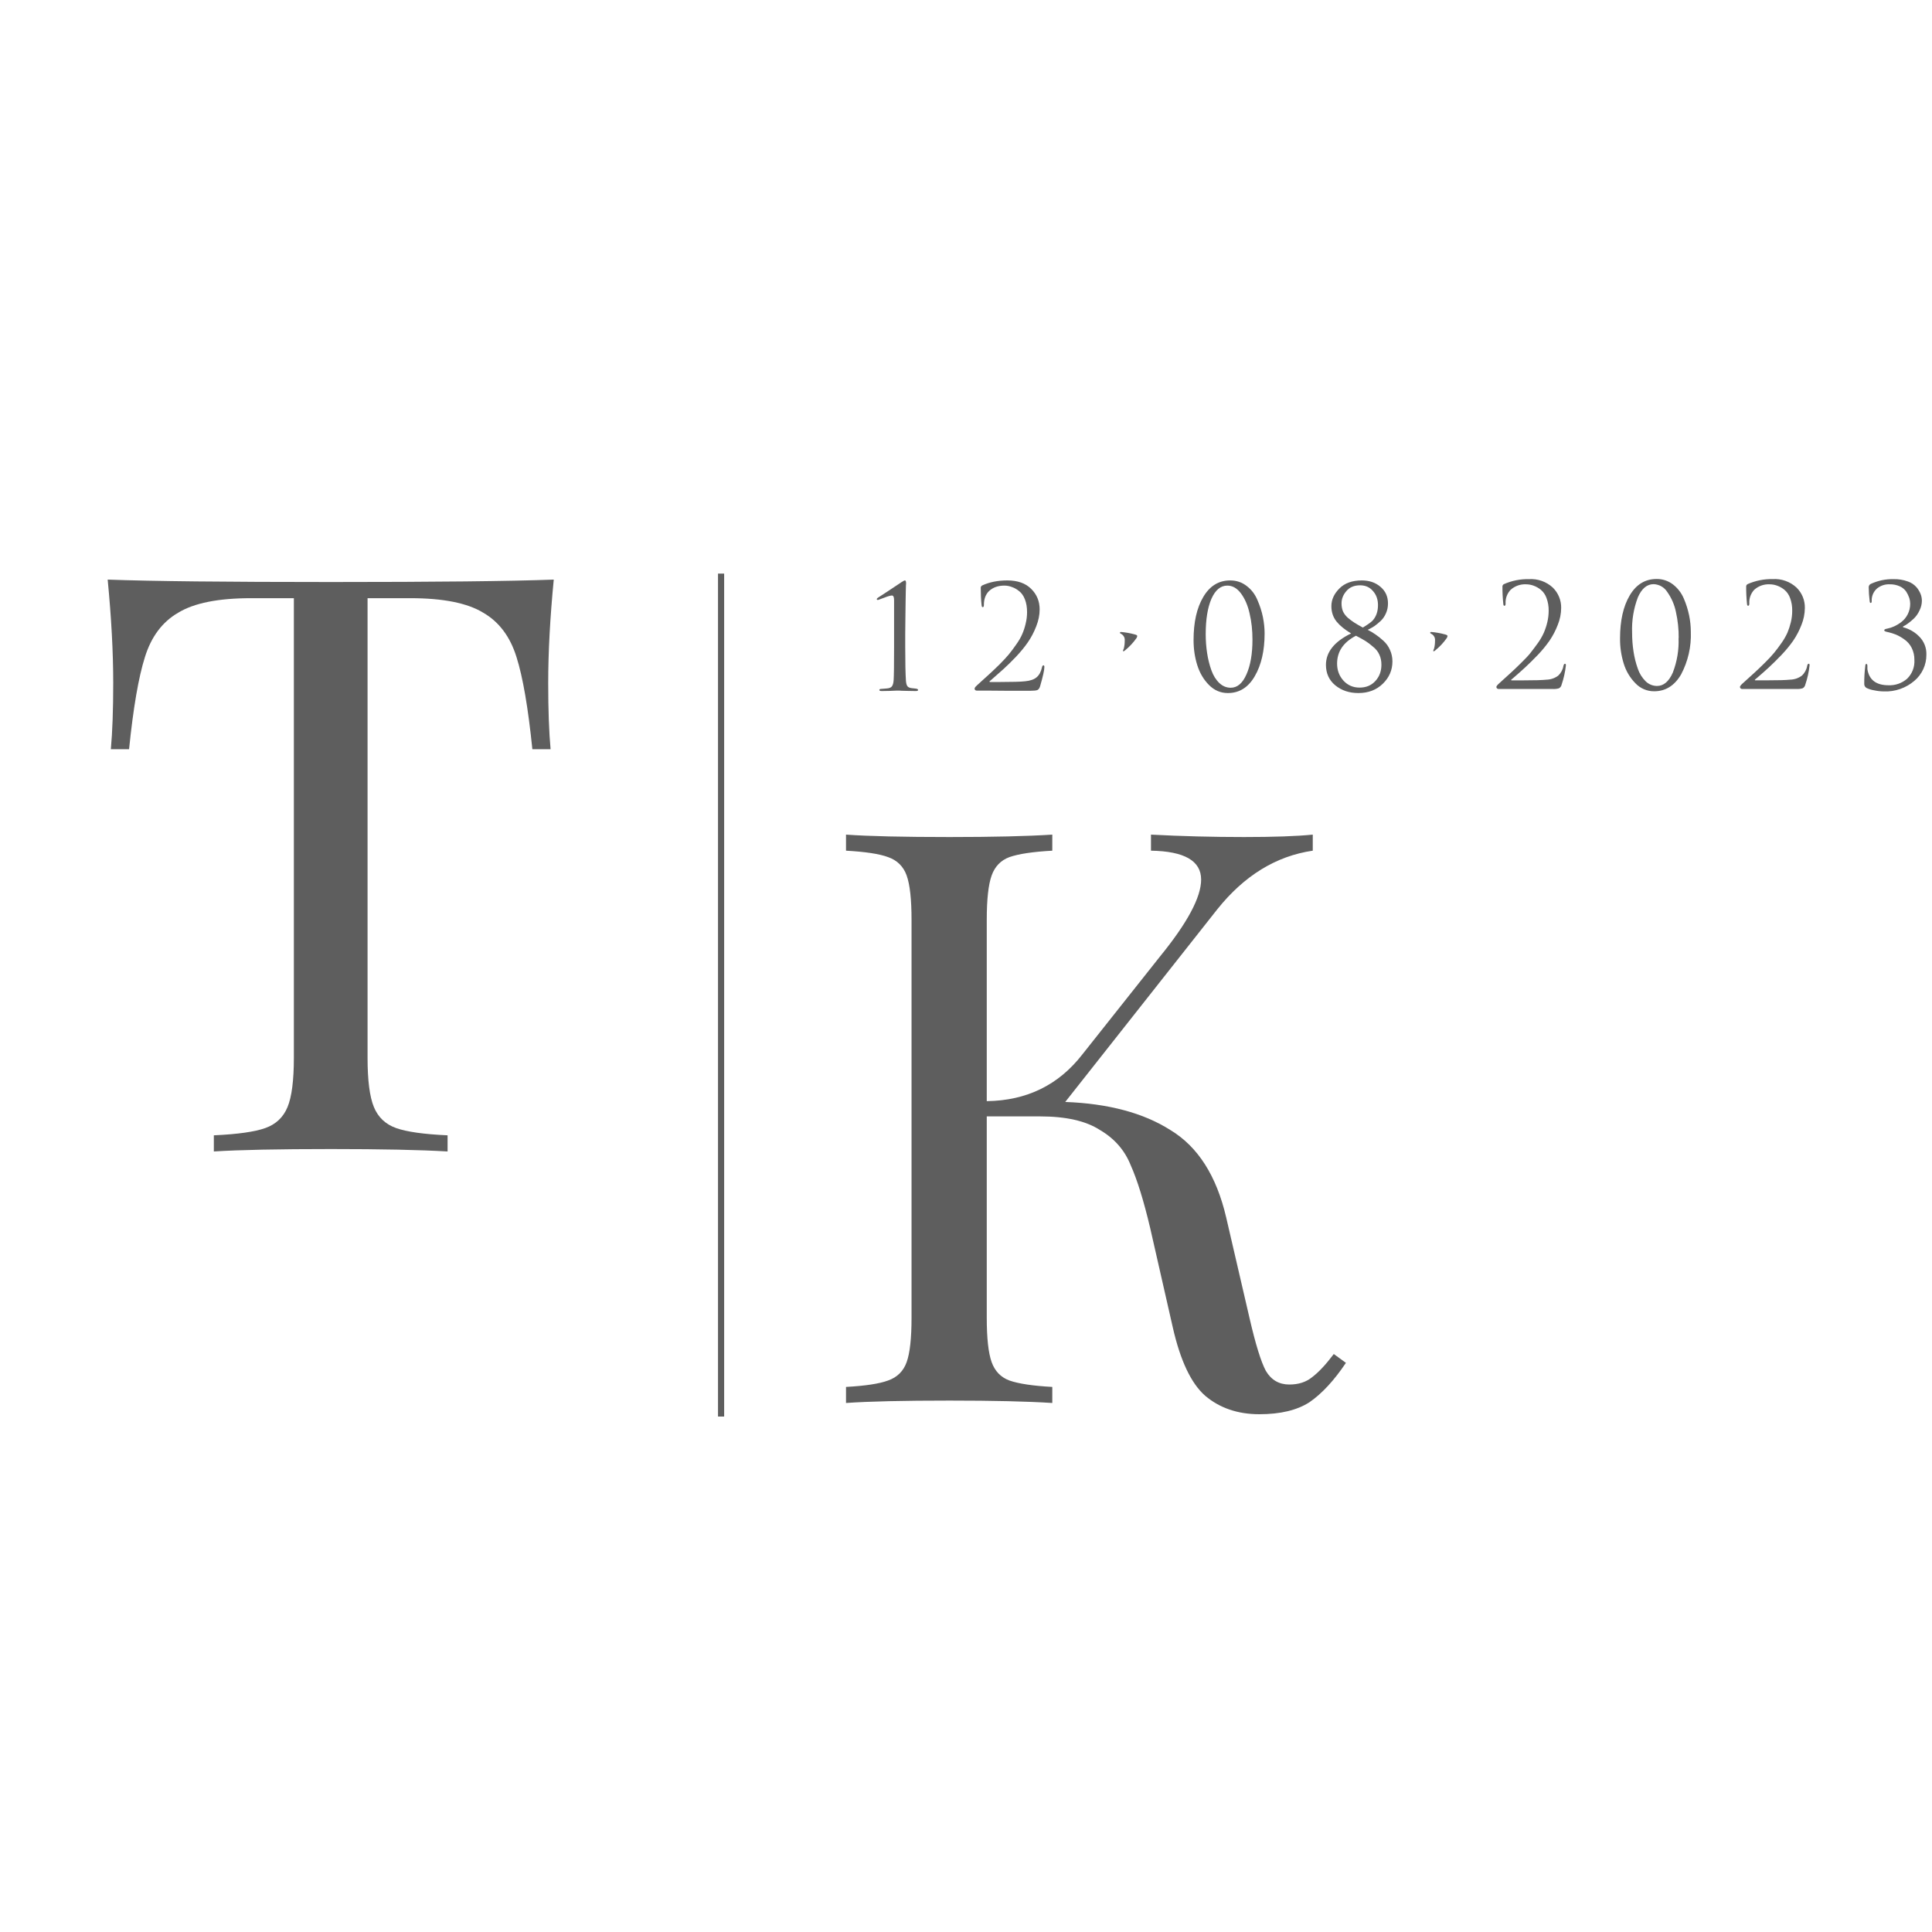 <?xml version="1.0" encoding="UTF-8"?> <svg xmlns="http://www.w3.org/2000/svg" width="209" height="209" viewBox="0 0 209 209" fill="none"> <g opacity="0.8"> <path d="M78.005 62.05V153.239" stroke="#363636" stroke-width="0.665" stroke-miterlimit="10"></path> <path d="M121.255 68.365C121.744 68.405 122.228 68.488 122.702 68.616C122.92 68.667 123.026 68.727 123.026 68.798C123.016 68.876 122.991 68.95 122.951 69.017C122.615 69.497 122.216 69.93 121.765 70.304C121.702 70.367 121.628 70.42 121.548 70.459C121.539 70.46 121.53 70.46 121.522 70.457C121.514 70.454 121.506 70.45 121.5 70.443C121.494 70.437 121.489 70.43 121.487 70.421C121.484 70.413 121.483 70.404 121.484 70.395C121.497 70.319 121.524 70.247 121.564 70.181C121.639 69.897 121.675 69.604 121.67 69.311C121.687 69.167 121.661 69.021 121.596 68.891C121.531 68.762 121.429 68.655 121.303 68.584C121.2 68.532 121.148 68.489 121.148 68.461C121.148 68.433 121.172 68.365 121.255 68.365Z" fill="#363636"></path> <path d="M154.817 68.365C155.307 68.404 155.793 68.488 156.268 68.616C156.485 68.667 156.592 68.727 156.592 68.798C156.58 68.876 156.553 68.95 156.513 69.017C156.178 69.498 155.779 69.931 155.327 70.304C155.264 70.367 155.192 70.419 155.114 70.459C155.105 70.46 155.096 70.46 155.088 70.457C155.08 70.454 155.072 70.45 155.066 70.443C155.06 70.437 155.055 70.43 155.052 70.421C155.05 70.413 155.049 70.404 155.05 70.395C155.061 70.319 155.088 70.246 155.129 70.181C155.205 69.897 155.241 69.604 155.236 69.311C155.253 69.166 155.227 69.02 155.161 68.89C155.095 68.761 154.991 68.654 154.865 68.584C154.762 68.532 154.71 68.489 154.71 68.461C154.71 68.433 154.738 68.365 154.817 68.365Z" fill="#363636"></path> <path d="M167.939 74.531H165.148C164.472 74.531 163.812 74.531 163.171 74.531H162.092C162.038 74.529 161.986 74.508 161.946 74.471C161.923 74.452 161.905 74.428 161.893 74.402C161.881 74.375 161.874 74.346 161.874 74.316C161.874 74.233 161.969 74.11 162.155 73.943L163.432 72.783C163.752 72.493 164.128 72.135 164.559 71.706C164.99 71.277 165.35 70.912 165.575 70.614C165.8 70.316 166.089 69.962 166.366 69.561C166.619 69.209 166.836 68.833 167.014 68.437C167.17 68.071 167.295 67.692 167.386 67.305C167.482 66.901 167.531 66.488 167.532 66.073C167.541 65.603 167.462 65.135 167.299 64.695C167.178 64.349 166.967 64.042 166.69 63.805C166.453 63.612 166.186 63.461 165.899 63.356C165.636 63.258 165.357 63.209 165.077 63.209C164.471 63.182 163.878 63.392 163.424 63.797C163.233 63.995 163.085 64.231 162.99 64.489C162.895 64.748 162.854 65.023 162.871 65.299C162.871 65.454 162.831 65.533 162.748 65.533C162.665 65.533 162.633 65.465 162.626 65.33C162.558 64.697 162.527 64.06 162.531 63.423C162.536 63.375 162.553 63.329 162.579 63.289C162.606 63.249 162.642 63.216 162.685 63.193C163.539 62.816 164.464 62.63 165.397 62.649C165.865 62.619 166.335 62.684 166.778 62.84C167.221 62.996 167.628 63.241 167.975 63.559C168.27 63.846 168.503 64.192 168.66 64.574C168.816 64.956 168.892 65.366 168.884 65.779C168.877 66.407 168.751 67.027 168.512 67.607C168.284 68.205 167.987 68.774 167.627 69.303C167.239 69.858 166.808 70.381 166.338 70.868C165.811 71.414 165.359 71.86 164.982 72.207C164.605 72.554 164.174 72.936 163.689 73.355L163.519 73.494C163.476 73.526 163.46 73.55 163.472 73.573C163.483 73.597 163.507 73.601 163.551 73.601H164.674C165.97 73.601 166.849 73.576 167.311 73.526C167.761 73.513 168.197 73.362 168.56 73.093C168.86 72.814 169.06 72.444 169.129 72.04C169.161 71.885 169.216 71.806 169.299 71.806C169.382 71.806 169.394 71.869 169.394 71.992C169.316 72.699 169.161 73.394 168.932 74.066C168.915 74.15 168.879 74.23 168.828 74.299C168.777 74.367 168.711 74.424 168.635 74.463C168.409 74.526 168.173 74.549 167.939 74.531Z" fill="#363636"></path> <path d="M182.911 68.35C182.972 69.954 182.607 71.545 181.855 72.962C181.146 74.175 180.176 74.781 178.946 74.781C178.566 74.784 178.189 74.709 177.839 74.559C177.49 74.409 177.175 74.189 176.913 73.911C176.325 73.313 175.89 72.579 175.648 71.774C175.378 70.897 175.244 69.983 175.253 69.065C175.253 67.142 175.602 65.59 176.301 64.409C176.999 63.228 177.965 62.636 179.199 62.633C179.844 62.623 180.474 62.833 180.986 63.229C181.498 63.627 181.899 64.151 182.152 64.751C182.407 65.341 182.6 65.956 182.729 66.586C182.848 67.166 182.909 67.757 182.911 68.35ZM181.598 69.017C181.606 68.068 181.505 67.122 181.298 66.197C181.14 65.421 180.822 64.688 180.365 64.043C180.207 63.791 179.989 63.581 179.731 63.433C179.473 63.285 179.183 63.203 178.886 63.193C178.167 63.193 177.597 63.666 177.182 64.619C176.72 65.834 176.508 67.13 176.558 68.429C176.556 69.118 176.607 69.806 176.712 70.487C176.806 71.116 176.961 71.735 177.174 72.334C177.346 72.849 177.636 73.316 178.02 73.697C178.35 74.024 178.795 74.207 179.258 74.205C179.966 74.205 180.535 73.725 180.958 72.767C181.421 71.574 181.634 70.297 181.583 69.017H181.598Z" fill="#363636"></path> <path d="M194.289 74.531H191.498C190.818 74.531 190.162 74.531 189.521 74.531H188.442C188.388 74.53 188.335 74.509 188.296 74.471C188.273 74.452 188.255 74.428 188.243 74.402C188.231 74.375 188.225 74.346 188.225 74.316C188.225 74.233 188.316 74.11 188.501 73.943L189.782 72.783C190.099 72.493 190.474 72.135 190.909 71.706C191.344 71.277 191.68 70.912 191.925 70.614C192.17 70.316 192.435 69.962 192.716 69.561C192.968 69.208 193.185 68.832 193.364 68.437C193.517 68.07 193.64 67.692 193.732 67.305C193.83 66.902 193.879 66.488 193.878 66.073C193.888 65.603 193.811 65.136 193.649 64.695C193.526 64.35 193.316 64.043 193.04 63.805C192.803 63.612 192.536 63.461 192.249 63.356C191.985 63.259 191.705 63.209 191.423 63.209C190.818 63.182 190.227 63.393 189.774 63.797C189.587 63.996 189.442 64.231 189.35 64.489C189.257 64.747 189.219 65.021 189.237 65.295C189.237 65.45 189.193 65.529 189.11 65.529C189.027 65.529 189 65.461 188.988 65.326C188.922 64.693 188.892 64.056 188.897 63.419C188.902 63.371 188.919 63.325 188.945 63.285C188.972 63.245 189.009 63.212 189.051 63.189C189.905 62.812 190.83 62.626 191.763 62.645C192.231 62.614 192.7 62.679 193.142 62.836C193.585 62.992 193.991 63.236 194.337 63.555C194.633 63.842 194.866 64.187 195.023 64.569C195.179 64.951 195.255 65.362 195.246 65.775C195.239 66.402 195.114 67.022 194.878 67.603C194.648 68.2 194.351 68.769 193.993 69.299C193.604 69.853 193.173 70.376 192.704 70.864C192.177 71.41 191.725 71.856 191.348 72.203C190.971 72.55 190.539 72.933 190.051 73.351C189.98 73.415 189.925 73.458 189.881 73.49C189.838 73.522 189.826 73.546 189.838 73.57C189.85 73.593 189.873 73.597 189.913 73.597H191.04C192.332 73.597 193.214 73.573 193.677 73.522C194.126 73.509 194.561 73.358 194.922 73.089C195.224 72.812 195.426 72.441 195.495 72.036C195.527 71.881 195.582 71.802 195.665 71.802C195.748 71.802 195.756 71.865 195.756 71.988C195.678 72.695 195.523 73.39 195.294 74.062C195.277 74.146 195.243 74.225 195.192 74.294C195.142 74.363 195.076 74.419 195.001 74.459C194.77 74.524 194.529 74.548 194.289 74.531Z" fill="#363636"></path> <path d="M203.802 74.797C203.447 74.793 203.093 74.753 202.746 74.678C202.46 74.634 202.182 74.548 201.92 74.424C201.843 74.381 201.779 74.319 201.735 74.242C201.691 74.166 201.669 74.079 201.671 73.991C201.665 73.343 201.702 72.695 201.782 72.052C201.782 71.897 201.833 71.822 201.904 71.822C201.975 71.822 202.003 71.893 202.011 72.036C202.011 72.068 202.011 72.127 202.011 72.215C202.015 72.274 202.015 72.334 202.011 72.394C202.198 73.548 202.959 74.127 204.292 74.13C205.028 74.161 205.747 73.909 206.305 73.426C206.575 73.164 206.786 72.846 206.922 72.495C207.059 72.143 207.118 71.765 207.095 71.388C207.103 70.937 207.002 70.49 206.803 70.085C206.619 69.72 206.347 69.406 206.012 69.172C205.729 68.965 205.424 68.791 205.103 68.651C204.818 68.537 204.525 68.446 204.225 68.381C203.961 68.331 203.83 68.263 203.83 68.179C203.83 68.099 203.948 68.036 204.185 67.996C204.432 67.947 204.673 67.868 204.901 67.761C205.182 67.633 205.448 67.471 205.692 67.281C205.977 67.06 206.209 66.777 206.372 66.454C206.553 66.097 206.646 65.7 206.641 65.299C206.639 65.091 206.606 64.884 206.542 64.687C206.461 64.45 206.352 64.223 206.218 64.011C206.045 63.756 205.804 63.555 205.522 63.431C205.175 63.275 204.798 63.199 204.419 63.209C203.909 63.186 203.409 63.358 203.019 63.69C202.835 63.86 202.692 64.069 202.598 64.302C202.504 64.535 202.463 64.786 202.478 65.036C202.478 65.159 202.442 65.223 202.371 65.223C202.3 65.223 202.272 65.163 202.26 65.052C202.193 64.538 202.158 64.021 202.153 63.503C202.157 63.436 202.177 63.371 202.212 63.314C202.248 63.257 202.297 63.21 202.355 63.177C203.136 62.81 203.991 62.63 204.854 62.649C205.373 62.638 205.89 62.723 206.38 62.899C206.748 63.021 207.077 63.241 207.333 63.535C207.519 63.757 207.668 64.008 207.775 64.278C207.859 64.5 207.904 64.735 207.906 64.973C207.906 65.336 207.82 65.694 207.657 66.018C207.515 66.34 207.316 66.634 207.068 66.884C206.857 67.085 206.634 67.274 206.399 67.448C206.232 67.573 206.054 67.682 205.866 67.773V67.853C206.523 68.019 207.123 68.361 207.601 68.842C207.864 69.099 208.071 69.409 208.207 69.751C208.343 70.093 208.406 70.46 208.392 70.828C208.396 71.365 208.282 71.897 208.058 72.384C207.833 72.872 207.505 73.304 207.095 73.649C206.18 74.434 205.004 74.844 203.802 74.797Z" fill="#363636"></path> <path d="M96.719 70.031V64.918C96.719 64.587 96.642 64.421 96.487 64.421C96.333 64.421 96.044 64.504 95.621 64.67L94.987 64.903C94.894 64.903 94.848 64.877 94.848 64.825C94.848 64.773 94.884 64.722 94.956 64.67C95.286 64.452 95.714 64.172 96.24 63.831C96.766 63.489 97.194 63.204 97.524 62.976C97.709 62.852 97.833 62.789 97.895 62.789C97.977 62.789 98.019 62.898 98.019 63.116L98.003 63.333C98.003 63.468 97.998 63.654 97.988 63.893C97.988 64.131 97.982 64.411 97.972 64.732C97.972 65.053 97.967 65.421 97.957 65.835C97.957 66.25 97.951 66.674 97.941 67.11C97.941 67.545 97.936 68.021 97.926 68.539C97.926 69.047 97.926 69.544 97.926 70.031C97.926 71.689 97.951 72.896 98.003 73.652C98.024 73.911 98.075 74.103 98.158 74.227C98.251 74.352 98.415 74.424 98.653 74.445C98.797 74.455 98.936 74.471 99.07 74.492C99.235 74.512 99.318 74.564 99.318 74.647C99.318 74.719 99.23 74.756 99.055 74.756C98.715 74.756 98.405 74.751 98.127 74.74C97.848 74.74 97.642 74.735 97.508 74.725L97.292 74.709H97.013C96.828 74.719 96.58 74.73 96.271 74.74C95.972 74.751 95.678 74.756 95.389 74.756C95.214 74.756 95.126 74.719 95.126 74.647C95.126 74.564 95.198 74.523 95.343 74.523C95.394 74.523 95.59 74.507 95.93 74.476C96.209 74.455 96.394 74.377 96.487 74.243C96.59 74.108 96.652 73.88 96.673 73.559C96.704 73.103 96.719 71.927 96.719 70.031Z" fill="#363636"></path> <path d="M111.508 74.725C110.323 74.725 109.389 74.725 108.709 74.725C108.028 74.725 107.369 74.719 106.729 74.709C106.09 74.709 105.729 74.709 105.647 74.709C105.595 74.709 105.543 74.688 105.492 74.647C105.451 74.606 105.43 74.554 105.43 74.492C105.43 74.409 105.523 74.284 105.708 74.118C106.245 73.632 106.673 73.243 106.992 72.953C107.312 72.663 107.688 72.305 108.121 71.881C108.554 71.445 108.895 71.078 109.142 70.777C109.389 70.477 109.652 70.125 109.931 69.721C110.22 69.316 110.436 68.944 110.58 68.602C110.735 68.249 110.859 67.871 110.952 67.467C111.055 67.053 111.106 66.638 111.106 66.224C111.106 65.695 111.029 65.234 110.874 64.841C110.72 64.447 110.513 64.152 110.256 63.955C110.008 63.748 109.745 63.597 109.467 63.504C109.199 63.401 108.925 63.349 108.647 63.349C107.967 63.349 107.415 63.546 106.992 63.939C106.621 64.302 106.435 64.804 106.435 65.447C106.435 65.602 106.394 65.68 106.312 65.68C106.239 65.68 106.198 65.612 106.188 65.478C106.126 64.918 106.095 64.281 106.095 63.566C106.095 63.483 106.147 63.406 106.25 63.333C107.033 62.971 107.941 62.789 108.972 62.789C110.085 62.789 110.946 63.095 111.555 63.706C112.163 64.307 112.467 65.048 112.467 65.928C112.467 66.519 112.344 67.13 112.096 67.762C111.849 68.394 111.55 68.964 111.199 69.472C110.859 69.969 110.431 70.492 109.915 71.041C109.4 71.58 108.946 72.026 108.554 72.378C108.162 72.73 107.729 73.114 107.255 73.528C107.183 73.59 107.126 73.637 107.085 73.668C107.044 73.699 107.028 73.725 107.039 73.746C107.049 73.766 107.075 73.777 107.116 73.777H108.245C109.544 73.777 110.426 73.751 110.89 73.699C111.447 73.647 111.864 73.502 112.142 73.264C112.421 73.025 112.612 72.673 112.715 72.207C112.746 72.052 112.802 71.974 112.885 71.974C112.947 71.974 112.978 72.036 112.978 72.16C112.978 72.492 112.823 73.186 112.514 74.243C112.452 74.45 112.354 74.585 112.22 74.647C112.086 74.699 111.849 74.725 111.508 74.725Z" fill="#363636"></path> <path d="M136.803 68.524C136.803 70.389 136.448 71.933 135.736 73.155C135.035 74.367 134.066 74.973 132.829 74.973C132.045 74.973 131.364 74.683 130.787 74.103C130.21 73.523 129.787 72.808 129.519 71.958C129.251 71.109 129.117 70.202 129.117 69.239C129.117 67.312 129.467 65.758 130.168 64.576C130.87 63.385 131.839 62.789 133.076 62.789C133.757 62.789 134.355 62.991 134.87 63.395C135.386 63.789 135.772 64.297 136.03 64.918C136.298 65.53 136.494 66.141 136.618 66.752C136.742 67.364 136.803 67.954 136.803 68.524ZM135.489 69.192C135.489 68.177 135.386 67.234 135.179 66.364C134.984 65.493 134.674 64.773 134.251 64.204C133.829 63.634 133.334 63.349 132.767 63.349C132.045 63.349 131.473 63.825 131.05 64.778C130.638 65.732 130.431 67.006 130.431 68.602C130.431 69.316 130.483 70.005 130.586 70.668C130.689 71.332 130.844 71.948 131.05 72.518C131.256 73.088 131.54 73.543 131.901 73.885C132.261 74.227 132.674 74.398 133.138 74.398C133.849 74.398 134.416 73.916 134.839 72.953C135.272 71.989 135.489 70.736 135.489 69.192Z" fill="#363636"></path> <path d="M147.954 68.135C148.284 68.301 148.573 68.472 148.82 68.648C149.068 68.814 149.346 69.037 149.655 69.316C149.965 69.596 150.202 69.928 150.367 70.311C150.542 70.694 150.63 71.109 150.63 71.554C150.63 72.487 150.284 73.29 149.593 73.963C148.903 74.637 148.021 74.973 146.949 74.973C145.959 74.973 145.124 74.694 144.443 74.134C143.773 73.575 143.438 72.839 143.438 71.927C143.438 70.539 144.345 69.404 146.16 68.524C145.479 68.12 144.954 67.69 144.582 67.234C144.211 66.768 144.026 66.213 144.026 65.571C144.026 64.877 144.314 64.24 144.892 63.66C145.469 63.079 146.278 62.789 147.32 62.789C148.134 62.789 148.81 63.022 149.346 63.489C149.882 63.944 150.15 64.54 150.15 65.276C150.15 65.659 150.078 66.011 149.934 66.333C149.8 66.654 149.609 66.933 149.361 67.172C149.114 67.4 148.887 67.586 148.681 67.731C148.475 67.866 148.232 68.001 147.954 68.135ZM146.686 68.772C145.325 69.477 144.644 70.482 144.644 71.787C144.644 72.502 144.871 73.114 145.325 73.621C145.789 74.129 146.371 74.383 147.072 74.383C147.774 74.383 148.341 74.15 148.774 73.683C149.217 73.207 149.439 72.616 149.439 71.912C149.439 71.508 149.367 71.15 149.222 70.839C149.088 70.518 148.861 70.228 148.542 69.969C148.232 69.7 147.959 69.493 147.722 69.347C147.495 69.203 147.15 69.011 146.686 68.772ZM147.428 67.887C147.944 67.576 148.294 67.327 148.48 67.141C148.872 66.706 149.068 66.146 149.068 65.462C149.068 64.851 148.887 64.343 148.526 63.939C148.176 63.525 147.712 63.318 147.134 63.318C146.495 63.318 146 63.525 145.65 63.939C145.299 64.343 145.124 64.789 145.124 65.276C145.124 65.587 145.175 65.872 145.278 66.131C145.392 66.379 145.567 66.612 145.804 66.83C146.052 67.037 146.289 67.213 146.516 67.358C146.742 67.503 147.047 67.68 147.428 67.887Z" fill="#363636"></path> <path d="M59.904 62.7C59.504 66.836 59.304 70.564 59.304 73.885C59.304 76.797 59.39 79.186 59.561 81.05H57.59C57.133 76.564 56.561 73.244 55.876 71.088C55.19 68.875 53.99 67.273 52.276 66.283C50.561 65.234 47.933 64.71 44.39 64.71H39.762V114.428C39.762 116.875 39.99 118.651 40.447 119.758C40.904 120.865 41.704 121.622 42.847 122.03C43.99 122.438 45.847 122.7 48.419 122.817V124.564C45.447 124.389 41.247 124.302 35.819 124.302C30.105 124.302 25.876 124.389 23.133 124.564V122.817C25.705 122.7 27.562 122.438 28.705 122.03C29.848 121.622 30.648 120.865 31.105 119.758C31.562 118.651 31.79 116.875 31.79 114.428V64.71H27.162C23.619 64.71 20.991 65.234 19.276 66.283C17.562 67.273 16.362 68.875 15.676 71.088C14.991 73.244 14.419 76.564 13.962 81.05H11.991C12.162 79.186 12.248 76.797 12.248 73.885C12.248 70.564 12.048 66.836 11.648 62.7C16.391 62.875 24.448 62.962 35.819 62.962C47.133 62.962 55.161 62.875 59.904 62.7Z" fill="#363636"></path> <path d="M145.6 147.43C144.317 149.341 143.004 150.759 141.662 151.685C140.32 152.554 138.512 152.988 136.237 152.988C133.903 152.988 131.949 152.322 130.374 150.991C128.857 149.659 127.69 147.199 126.873 143.609L124.423 132.841C123.723 129.888 123.023 127.63 122.323 126.067C121.681 124.446 120.573 123.172 118.998 122.246C117.481 121.262 115.322 120.77 112.522 120.77H106.746V142.567C106.746 144.767 106.921 146.359 107.271 147.343C107.622 148.328 108.263 148.993 109.197 149.341C110.188 149.688 111.734 149.92 113.835 150.035V151.772C111.151 151.599 107.446 151.512 102.721 151.512C97.704 151.512 93.97 151.599 91.52 151.772V150.035C93.62 149.92 95.137 149.688 96.07 149.341C97.062 148.993 97.733 148.328 98.083 147.343C98.433 146.359 98.608 144.767 98.608 142.567V99.493C98.608 97.293 98.433 95.701 98.083 94.717C97.733 93.733 97.062 93.067 96.07 92.72C95.137 92.372 93.62 92.141 91.52 92.025V90.288C93.97 90.462 97.704 90.549 102.721 90.549C107.388 90.549 111.093 90.462 113.835 90.288V92.025C111.734 92.141 110.188 92.372 109.197 92.72C108.263 93.067 107.622 93.733 107.271 94.717C106.921 95.701 106.746 97.293 106.746 99.493V119.12C111.063 119.062 114.505 117.383 117.072 114.083L125.473 103.488C128.448 99.841 129.936 97.062 129.936 95.151C129.936 93.125 128.128 92.083 124.511 92.025V90.288C127.836 90.462 131.19 90.549 134.574 90.549C137.783 90.549 140.262 90.462 142.012 90.288V92.025C138.045 92.604 134.603 94.717 131.686 98.364L115.235 119.207C119.902 119.38 123.694 120.393 126.611 122.246C129.586 124.041 131.599 127.196 132.649 131.712L135.187 142.654C135.828 145.433 136.412 147.314 136.937 148.299C137.52 149.283 138.366 149.775 139.474 149.775C140.466 149.775 141.283 149.514 141.925 148.993C142.625 148.472 143.412 147.633 144.287 146.475L145.6 147.43Z" fill="#363636"></path> </g> </svg> 